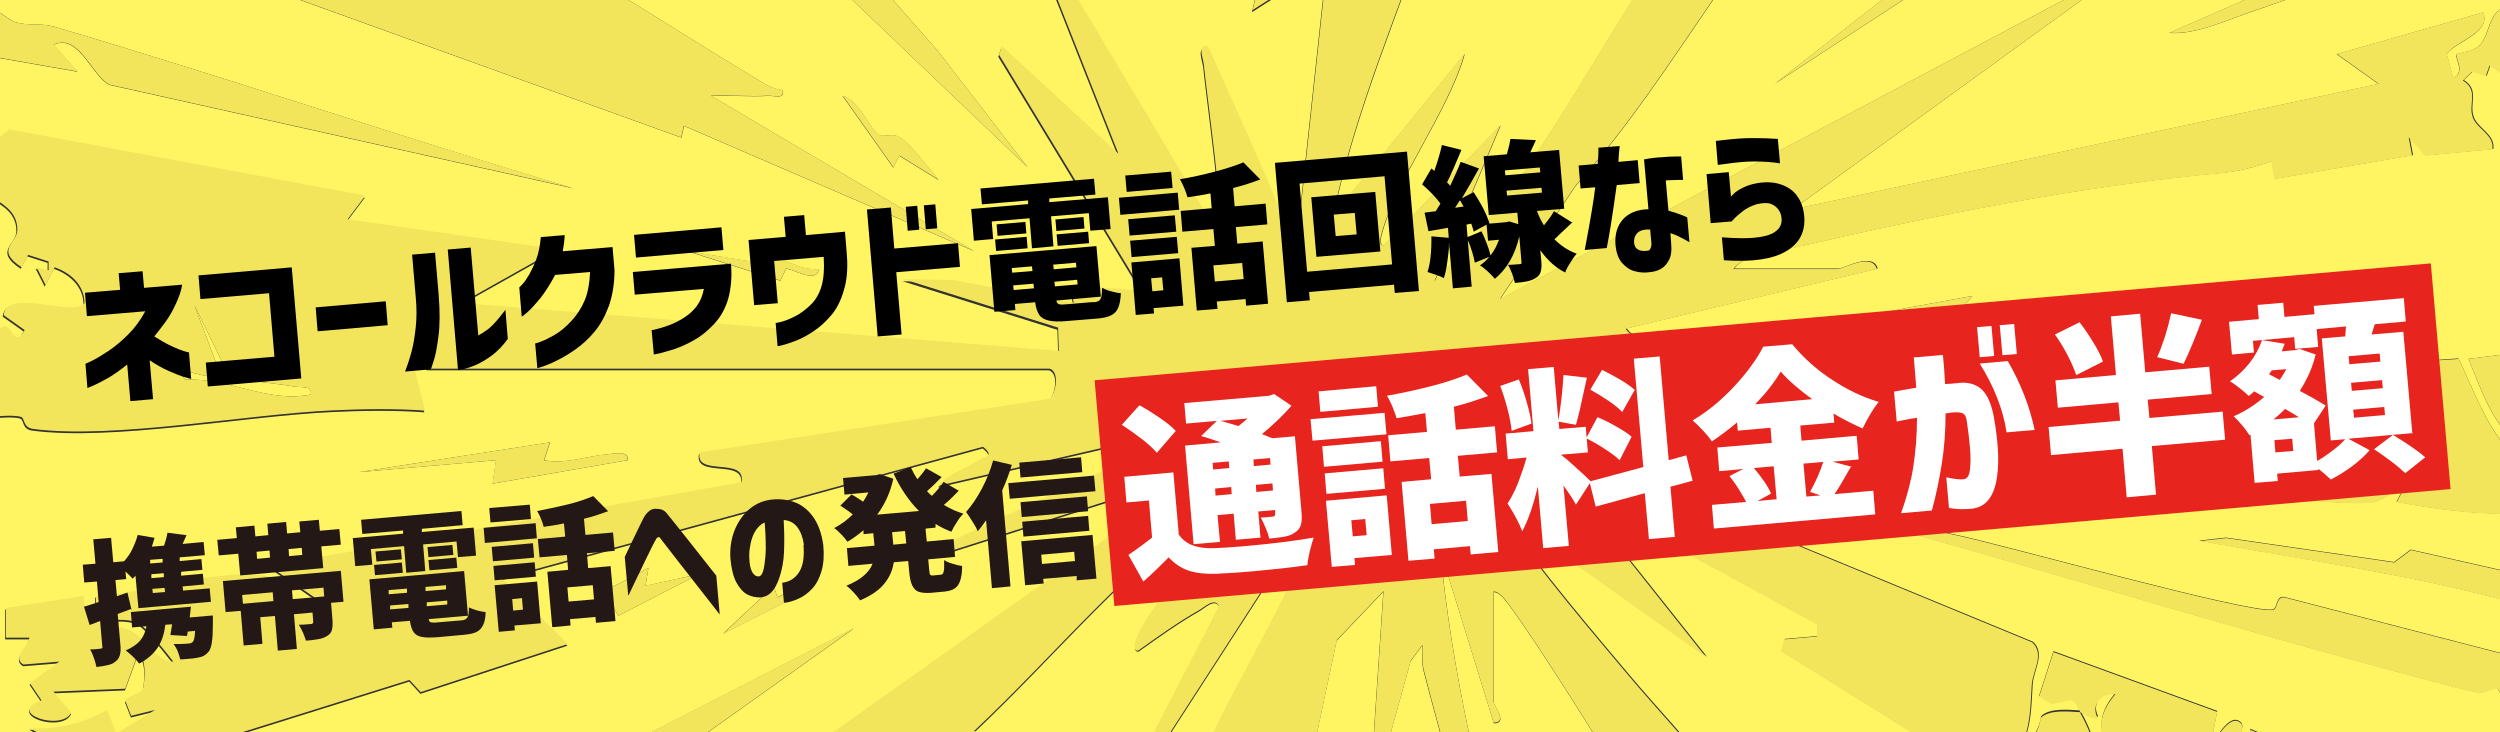 <?xml version="1.0" encoding="UTF-8"?> <svg xmlns="http://www.w3.org/2000/svg" xmlns:xlink="http://www.w3.org/1999/xlink" id="_レイヤー_1" version="1.1" viewBox="0 0 1024 300"><rect x="0" y="0" width="1024" height="300" fill="#333333" stroke="none"/><defs><style> .st0 { fill: #231815; } .st1 { fill: #fff; } .st2 { fill: none; } .st3 { fill: #fff462; } .st4 { fill: #e7251e; } .st5 { fill: #f2e55c; } .st6 { clip-path: url(#clippath); } </style><clipPath id="clippath"><rect class="st2" y="0" width="1024" height="300"></rect></clipPath></defs><g class="st6"><g><g><path class="st3" d="M100.3-139.5c30.5,25.8,65.6,46.7,99.1,68.6,3.2-1.3-2.9-5.1-3.9-5.9-25.8-21.2-50.1-44.5-78.1-62.7h73.5c-5.7,6.2-4.4,7.3,0,13.4,13.9,19.2,51.8,51.2,70.9,68.6,8.6,7.8,18.5,15,26.9,23.2.9-1.7-10.2-28.2-1.2-24.5l133.4,127.3-36.8-47.7-75.8-85.8c1.6-3.6,20.2,2.4,17.1-4.8l-53.8-69.8h61.2l53.8,78.3-21.8-43.2,4.7-4.5-17.2-30.6h22l50.2,90.6c-1.5-22.1-13.9-43.8-20.8-64.9v-3.6h7.4s-4.9-22-4.9-22h56.3l2.5,22,9.8-2.4,8.6,63.7-1.2-75.9-7.3-7.4h36.7l-12.2,53.9,39.1-24.5-25.7,115.1,30.6-19.6-12.2,112.6c-7.5,1.4-3.7-2.3-5.1-5.8-9.7-24.6-21-48.4-31.6-72.5-4.6-.5-2,5.1-1.7,7.8.9,9.7,8.9,67.3,6.6,70.5l-83.2-139.5,41.6,105.3-47.7-44.1-1.2,3.6,58.7,96.7-29.4-2.4,1.3,7.3-49.4-9.3-20.4-.4,63.4,19.9.3,9.5-244.8-19.6,39.2-22-85.7-12.3,7.3-9.7L3.5,53.7l-8.4,6.2c8.8,6.8,1,15.7,2.2,21.6.3,1.6,9.6,4.2,9.4,13.2,0,5.6-9.4,8.1,1.8,15.4l2.6-5.1,8.4,2.7v3.6s-4.9-1.2-4.9-1.2l3.7,7.3,3.7-7.3c6.4,2.2,12.2,7.2,12.2,14.7-4.4,5.8-32-6.4-33.1,4.9l8.6,6.1c-5.1,9.6-5.7-8.1-11.1,1.2-2.2,3.9,4.4,8.4-3.6,13.2-4.3,2.5-2.4-1.7-4.9-3.4V22.1l41.6,7.3-9.8-11c10.4-5,15.8,13.2,23,16.4l190,42.4C163.9,56,93.3,31.9,22.1,10.9c-5.2-1.5-10.6-.3-15.4-1.7S-2.7.9-9.8,2.5v-51.4l78.3,28.3,9.8-1.3-2.5,4.9,203.3,73.4,1.1-4.8,118.8,51.3-107.7-63.6c7.7-.3,15.6.4,23.3,0,2.8-.2,6.7,1.6,6.1-2.4-2.9-.2-5.6-1.4-8.1-2.9C256.7.3,203.5-35.9,144.9-63c-4-1.9-10.9-12.3-15.8-15.9-29.8-22.1-67.7-37.7-97.4-60.6,0,0,68.6,0,68.5,0ZM384.3,73.5c-3.8-4.4-11.5-14.8-15.9-17.3-3.2-1.9-6.4.3-8.5-1-3.8-2.4-8-14.3-14.8-15.9l20.8,29.4,2.4-4.9,15.9,9.8ZM310.9,107.7l-29.4-4.8,38.1,12.1,2.4-4.9c2.5-.2,12.7,6.4,13.3.2-8.2.7-16.5-5.8-23.3-7.3-6.1-1.3-2.1,2.8-1.1,4.8h0Z"></path><path class="st3" d="M1030.7,34.3v110.2l-19.6,2.5c4.9,11.9,9.3,25.8,19.6,34.2v19.6l-3.8-17.1c-9.3-10.8-13.8-24.3-19.9-36.9l-36.3,2.5,1.2,4.9c-5.6-.2-7-4.3-13.4-5-9-1-16.3,2.5-24.5,2.7-13.5.3-27-.5-40.5,0l24.5,14.6c-62.3-.9-124,2.5-186.1,6.1l139.6,8.6-17.1,14.6c6.9.4,13.9-.5,20.8,0,26.9,2.3,70.8,11.4,95.5,10,6.4-.4,7.8-5.2,13.4-5.1l-2.5,4.8c15.9,3.1,32.6,5.1,49,4.9v24.5l-43.2-9.8-6.8,5.1-68.8-10-11,1.2c43.4,7.9,87.2,13.9,129.8,25.7v22l-94.6-24.5c-3.9-1.1-3,4.5-5,5-9,2-110.9-26.7-130.5-30.7-7.5-1.5-17.1-5.1-24.5-2.4,72.4,20.3,144.6,42.5,217.4,61.7,7.1,1.9,14.4,4,21.6,5.4,2.8.5,6.5-2.3,7.9-1.8.5.2,2.4,7.4,7.7,6.9v56.3c-9.9-6.3-8.5-.2-14.7,4.9l-.3-11.9-93.9-39.5c.3,9.3-6.3,11.5-9.7,17.2-8.8,14.6-13.7,30.4-35.6,29.3l25.8-17c1.1-6,19.4-28.1,15.8-32-5-5.2-11,8.9-12.2,7.3l2.4-12.1-67.1-24.5-5.9,18.3,5.2,3,7.6-1.6c2.5.5,3,2.8,4,4.6-4.9-.3-12.6-1.1-16,2.4-.7,9.6-13.6,18.1-13.6,25.8,0,10.3,23.5,18.7,30.9,25.6,9.1-19,9.2-35.3-1.2-53.8,1.3,0,4.5,3.5,7.3,2.4-2.7-5.2,1.1-10.1,7.3-9.8-11.6,13.3-2.5,20.3-2.3,30.5,0,6.8-5,20.6-4,27.1.2,1,10.5,15.8,11.4,16.9,7.7,8.4,56.1,36.5,68.9,43.2,8.2,4.4,8.7,2.5,19,5.6,1.8.5,3.4-.4,5-.9l-1.4,12.4c2.3,2.6,10,.9,8.8,7.2l2.5-4.7,7.2,2.2-4.9-7.3c14.3-.2-6.6-11.2-7.3-14-2.4-10,5.5-7.8,4.8-9.3-5.5-4.3-8.6-8.5-7.3-15.9l8.6,9.8,2.4-4.9c5,3.6,11.7,7.6,12.2,14.2.8,11.3-3.8,13,7.5,22.5,3.5,1,26.1-20.1,18.3-26.9l14.7,7.3v19.6l-12.2,2.4c-2.5-18.3-9.2-6.4-17.1,1.2l6.1,6.1,1.2-7.3,5.9,6.9,16.1-4.5v24.5h-112.6c1.2-11.9-5.5-26-17.1-25.7l9.8,11c-11-.3-13-13.6-24.5-7.3l-3.7-12.2-3.6,4.9-4.8-11.1-99.3-74.5,63.7,63.7,8.5-7.3,2.2,7-7,4c14.5,18.3,37,27.4,48.9,47.7h-80.8c-5.4-16-21.8-15.7-26.9,0h-4.9c2.8-10,9.4-16.7,19.6-18.4l-58.7-68.6,26.9,4.9-39.2-52.6-19.5,12.2c-11.7-17.6-27.8-33.6-41.6-50.2-7.6-9.1-41.8-49.1-44.1-56.3-.4-1.2-.7-4,1.2-3.6l75.9,53.9-47.7-60,1.2-3.6,91.8,50.2v4.9c0,0-13.4,1.2-13.4,1.2l-1.2,4.9,90.5,56.4c-6.5-16.4,2.2-10.3,7.7-18.3,4.2-6.2,4-17.9,4.5-24.4.4-6,5.3-12.5.2-17.4l-183.7-75.8-2.4-3.7c29,1.2,58.2,4.4,87.2,7,2.7.2,8.8,2.2,8.2-2.1l-107.7-24.5c-.6-6.5-.1-4,3.7-4.8,19.8-4.5,39.8-9.8,60-12.3.5-6.4.3-4.1-3.7-4.8-8.3-1.6-23,0-28.1-7.4l102.8-24.5c-1.8-7-13.9,0-15.9,0h-42.8c4.2-6.1,17-6.9,24.5-8.6,56.2-13,118-25.4,175-30.6,7-.6,14.2-2.5,20.8-4.9l1.2,7.3,56.5-9.7-1.4-7.4,6.6,7.5,27.7-2.6c.7-6-6.1-8.2-8-13-2.1-5.4,2.5-11.2-4.1-15.2l3.7-3.6,5.7,1.8,1.5-4.3,11,7.3h0ZM861.8,129.8h-61.2l7.3-8.6-73.4,13.5c-.7,4.1,6,2.7,8.6,2.5,12.8-.7,27.4-3.6,40.3-5l-7.3,8.6,6.2,1.3,79.5-12.3ZM793.2,203.2h46.5c.5-4.3-5.5-2.3-8.5-2.4-6.9-.3-13.9.2-20.8,0-.6-3.2,6.2-7.6-1.3-7.4-10.3.2-21.8,4.6-33,2.6l19.6,2.4-2.5,4.9h0Z"></path><path class="st3" d="M-9.8,171.4c5.6.7,12.7-1.2,17.9,0,2,.5.6,4.4,5.2,5,32.8,4.3,87.3-6,122.5-7.6,12.1-.6,26-.8,38,.1l-4.9-19.6c2.8-1,5.5,2.4,6.1,2.4h254.6c4.6,1.3,2.2,11.6-.4,12.4l-142.9,21.9c-2.1,10.2,19.3,1.6,17.1,12.2l-193.4,34.3,24.5,17.1c-3.4-1.6-13.7-.7-15.7-2.1-2.3-1.7-.8-5.4-2.1-6.9-11.2-12.7-61,4.4-77.8,4.2.2,14.6,8.8,7.4,17.1,11,3.6,1.6,11.7,12.1,14.7,15.9-8-.2-11-10-17.8-12.8-9-3.8-17.9.8-19-14.1l-31.8,4.9v12.2s9.8,0,9.8,0c-.2,3.6-7.4,8.1-2.4,11l14.7-1.2-12.1,8.8,4.8,7.1c-15,5.1,8.5,12.9,12.2,4.9l-7.3-8.5,29.4-1.2,4.9-13.5c4.1-.5,2.9,11.2,2.5,13-.7,2.6-5.8,2.8-7.4,5.4l2.4,6.2,9.8-2.4-15.9,9.7-3.7-9.7c-9.6,5.4-20.8,8.3-31.8,7.4l4.5,2.6.4,12-4.9-4.9-9.9,4.1.5,13.9,5.3,3.7,6.4-2.3-2.3-4.7c8,1,5.9-6.1,14.7-3.7l2.4-2.5-3.8-6.1,10-7.3c5.3,5.9-5.9,5.9-6.1,8.5-.6,10.1,13.4-7,17.1-3.7,5.3,4.8-9.9,4.4-3.7,9.8l125-39.1,4.6,5,60.2-19.7-26.9-26.9,197-53.9c5.2,4.1.2,4-1.9,5.5-4.8,3.4-12.2,5.5-16.4,10.5l79.5-18.4,2.5,4.9c-26.4,13.8-54.7,25.1-81.4,38.6-5,2.5-6.2,3.2.4,2.9l106.7-34.1-206.9,146.9c-3.4,3.8,2.5,2.4,4.9,2.5,15.5.5,30.3-3.4,45.3-1.2l-118.8,94.3,15.9,12.2h-93l58.8-45.3c-4.6-3.4-12,5.2-14.7-3.6l19.6-2.5-29.4-14.7c5.9-9.7,21.6-7.8,14.7-22,15,12.4,14.1-3.8,17.2-7.3.4-.4,7.5,3.8,10.4-.3l133.9-95.2-238.7,122.4c-3.2-6.3,8.3-11.4,11-15.9.4-1.9-2.4-1.6-3.6-1.2-5,1.6-43.9,17.6-45.3,19.6-.2.3,2.6,4.5,1.9,7.8s-5.4,7-4.4,11.7l-9.8-2.5c-1.7-2.1,15.4-8.3,8.6-14.6l-79.6,36.7v-51.4c5.5-3.5,12-4.9,17.9-7.4,10.7-4.5,26.2-11.5,38.4-19.6-.6,3.9-1.8,6.1-4.9,8.6l3.6,1.2,62.5-29.3-41.6,12.2,3.7-12.2-18.4,7.4,7.3,3.6c-3.6,3.5-8.1,5.9-12.2,8.6.3-2.3-.2-5,0-7.3l-56.3,19.6v-19.6l12.2-2.5c.8-1-3.7-4.1-4.3-6.6-2.1-7.4,4.1-17.9-7.9-15.4v-139.6h0ZM225.2,181.2l-78.3,12.2,56.3-4.9-1.4,9.6,55.3-9.6c.6-4.2-5.8-2.6-8.5-2.4-8.3.7-16.8,4.2-25.7,2.4l2.4-7.3h0ZM264.4,239.9l1.2-7.3-18.4,9.8,6.1,9.8,33.1-17.1-22,4.9h0ZM318.4,244.7l-1.4-4.7-20.8,19.5,31.7-16c7.3-8.9-9.1,1.5-9.5,1.1h0Z"></path><path class="st3" d="M927.8-139.5l-2.4,5.7-.3-3-56.1,37.7,24.5-1.2-2.4,6.2-164.1,128.4,131-85.6c14.8,1.7-10,8.2,0,9.7l172.6-85.6V-48.9l-142,62.4c10.4.8,23-5,33.1-8.5,20.5-7,41.8-14.7,61.2-24.5l2.4,7.3,45.3-19.6V2.5c-12.4-.8-9.7,11.5-15.4,16.5-2.7,2.4-8.5,2.6-9.1,3.4-.8,1,3.9,7.3-1.3,9.6l-2.6-9.7c2.5-4.8,18.5-8.8,14.9-17.2l-60,17.1,17.1,12.2-239.9,51.4L872.8-14.6l-258.3,137.1,30.8-46.2c21.7-24.2,39.3-51.4,57.2-77.5,6.4-9.3,22.6-21.4,30.7-30.5l-3.7-14.7,9.8-4.9-1.2,41.6c16.7-18.4,32.2-38,48.9-56.3,16.2-17.6,46.3-43,58.9-61,3-4.3,4.5-6.8,3.5-12.4h78.3Z"></path><path class="st3" d="M274.2,448.1c2.2-10.4,10.4-15.7,4.9-26.9,15.2,0,9.9-4.8,13.5-12.1,2.9-5.7,10.6-8.1,12.2-.1l58.8-66.1c6.4-.5,2.5,1,1.8,4.3-3.6,19-12.6,40-20.7,57.6-.8,1.8-4.9,8,.5,5.4l75.9-105.3-22-4.9c34.4-32.4,64.6-70.1,104-96.7-4.9,19.3-32.5,43.3-37.9,60-.4,1.2-.7,4,1.2,3.6,8-5.7,16.5-11.8,25-16.6,2.1-1.2,6.2-5.4,8.1-1.7l-53.8,104.1,91.8-142c1.8-.4,1.6,2.4,1.2,3.6-11.2,35.4-40.7,76.5-51.3,110.3-.5,1.6-.5,4.1,1.2,3.6l29.4-17.1,1.2,3.6-56.3,133.5h-31.8l6.1-34.3-13.5,34.3h-41.6l29.4-40.4-5-4.7,9.9-23.4-19.8,28.1c-1.9,15.2-14,26.2-19.3,40.4h-102.8,0Z"></path><path class="st3" d="M651.2-139.5c-8.2,30.5-19.7,60.6-27.7,91.1-.6,2.4-3.5,7.8-.5,9.3l50.2-100.4h63.7c-1.8,10.8-18,23.8-19.5,33.2-1.4,8.3,2.7,19.3,2.4,28l4.9,2.4-7.5-1.4-3.4-25.5-72.2,94.3,1.2,3.6c13.4-10.6,28.2-19.3,42.6-28.4,2.1-1.3,5.3-6.1,7.6-2.2-36.8,48.8-61.7,107.4-105.2,150.6l26.9-63.7-47.7,49c-1.9.4-1.5-2.3-1.2-3.6,5.7-22.8,27.6-51.1,34.2-74.7l-53.8,66.1c9.1-43.1,27.1-84.4,41.6-126.1l-39.2,2.5,39.1-104.1h63.7,0ZM677.9-85.9l14.9-34.1c-7.2,4.4-8.9,15.4-14.7,21-3.2,3.1-6.5,1.4-8.5,3.4-4.3,4.6-6.2,15.7-11.1,20.9-.5,7.2,2.8,1.9,4.5-.4,2.2-3,5.5-10.7,7.8-12.1,2.7-1.6,6.6,1.5,7.1,1.2h0Z"></path><path class="st3" d="M646.3,448.1c-3.4-8.4-5.4-23.2-9.7-30.5-.6-1.1-8.4.1-9.9-5,1.3-3.8,8.6,5.5,7.3-2.4-1.7-11.1-9.9-26.2-13.5-38-14.6-48-25.7-96.8-30.6-146.9l22,71c6,0,0-7.2,0-8.5v-45.3c2.6.3,4.4,3.1,6,5.1,12,15.6,65.2,99.5,69.3,114.4,4,14.7,5.6,34.2,8,49.5l15.9-36.7,45.3,73.4h-68.5c-8.2-21-20.4-41.1-34.2-58.8l14.7,35.5c-17.8,1.6,5.2,13.4,4.9,23.2h-26.9,0Z"></path><path class="st3" d="M536.1,448.1l12.2-46.5c-3.2-2.5-22.6,8.9-28.2,9.8-4,.6-4,.1-3.6-3.6l31-145.4,19.1-20-6.1,90.6,17.3-62.2,4.7-6.3c0,3.5-.2,7,.6,10.4,5.1,20.3,38.2,137.3,36.2,147.1-.4,1.8-4.9,1.5-5.1,3.1-.7,5,4.7,16.9,5,23h-83.2ZM560.6,362.4v49l7,1.5,3.2,32.3,6.9.5-4.9-46.5-7.3,2.5-4.9-39.2h0Z"></path><path class="st3" d="M93.6,153.7c3,2.2,20.9,3.4,26.7,4.6,2.7.6,7.7-.6,7,3.3-17.8,3.6-33.3-6.9-51.4-6.1-7.1-8,11.3,1.2,14.7-1.3l-11-29.3s14,28.8,14,28.8Z"></path></g><g><path class="st5" d="M587.5-139.5l-39.1,104.1,39.2-2.5c-14.6,41.7-32.5,82.9-41.6,126.1l53.8-66.1c-6.6,23.7-28.5,51.9-34.2,74.7-.3,1.3-.7,4,1.2,3.6l47.7-49-26.9,63.7c43.5-43.2,68.4-101.8,105.2-150.6-2.3-3.9-5.5.9-7.6,2.2-14.5,9-29.2,17.7-42.6,28.4l-1.2-3.6,72.2-94.3,3.4,25.5,7.5,1.4-4.9-2.4c.2-8.7-3.8-19.8-2.4-28,1.5-9.4,17.8-22.4,19.5-33.2h112.6c1,5.6-.5,8.1-3.5,12.4-12.6,18.1-42.8,43.4-58.9,61-16.8,18.3-32.2,38-48.9,56.3l1.2-41.6-9.8,4.9,3.7,14.7c-8.1,9.2-24.3,21.2-30.7,30.5-17.9,26.1-35.5,53.3-57.2,77.5l-30.8,46.2L872.8-14.6l-138.4,100.3,239.9-51.4-17.1-12.2,60-17.1c3.6,8.3-12.4,12.3-14.9,17.2l2.6,9.7c5.2-2.3.5-8.6,1.3-9.6.6-.8,6.4-1,9.1-3.4,5.7-5,3-17.2,15.4-16.5v31.8l-11-7.3-1.5,4.3-5.7-1.8-3.7,3.6c6.7,4,2,9.8,4.1,15.2,1.9,4.8,8.8,7,8,13l-27.7,2.6-6.6-7.5,1.4,7.4-56.5,9.7-1.2-7.3c-6.6,2.4-13.8,4.2-20.8,4.9-57.1,5.2-118.8,17.6-175,30.6-7.5,1.7-20.2,2.5-24.5,8.6h42.8c2,0,14.1-7,15.9,0l-102.8,24.5c5.1,7.5,19.8,5.9,28.1,7.4,4,.8,4.2-1.6,3.7,4.8-20.2,2.5-40.2,7.8-60,12.3-3.8.9-4.3-1.6-3.7,4.8l107.7,24.5c.5,4.4-5.5,2.4-8.2,2.1-29-2.6-58.2-5.8-87.2-7l2.4,3.7,183.7,75.8c5.2,4.9.3,11.3-.2,17.4-.5,6.5-.3,18.2-4.5,24.4-5.5,8-14.2,1.9-7.7,18.3l-90.5-56.4,1.2-4.9,13.5-1.2v-4.9c0,0-91.9-50.2-91.9-50.2l-1.2,3.6,47.7,60-75.9-53.9c-1.8-.4-1.6,2.4-1.2,3.6,2.3,7.2,36.5,47.2,44.1,56.3,13.8,16.6,29.9,32.7,41.6,50.2l19.5-12.2,39.2,52.6-26.9-4.9,58.7,68.6c-10.2,1.6-16.7,8.3-19.6,18.4h-22l-45.3-73.4-15.9,36.7c-2.5-15.4-4-34.8-8-49.5-4.1-14.9-57.3-98.8-69.3-114.4-1.5-2-3.4-4.7-6-5.1v45.3c0,1.4,6,8.5,0,8.5l-22-71c4.9,50,16,98.9,30.6,146.9,3.6,11.8,11.8,26.9,13.5,38,1.2,8-6-1.4-7.3,2.4,1.5,5.2,9.3,4,9.9,5,4.2,7.3,6.2,22,9.7,30.5h-26.9c-.3-6.1-5.7-18-5-23,.2-1.7,4.7-1.4,5.1-3.1,2-9.9-31.2-126.9-36.2-147.1-.8-3.4-.6-7-.6-10.4l-4.7,6.3-17.3,62.2,6.1-90.6-19.1,20-31,145.4c-.4,3.7-.4,4.2,3.6,3.6,5.5-.9,25-12.3,28.2-9.8l-12.2,46.5h-73.5l56.3-133.5-1.2-3.6-29.4,17.1c-1.7.5-1.7-2-1.2-3.6,10.6-33.8,40.1-74.8,51.3-110.3.4-1.2.7-4-1.2-3.6l-91.8,142,53.8-104.1c-1.9-3.6-5.9.5-8.1,1.7-8.5,4.8-17,10.9-25,16.6-1.8.4-1.6-2.4-1.2-3.6,5.4-16.8,33-40.7,37.9-60.1-39.4,26.6-69.6,64.4-104,96.7l22,4.9-75.9,105.3c-5.4,2.6-1.3-3.6-.5-5.4,8.1-17.6,17.1-38.6,20.7-57.6.6-3.2,4.6-4.8-1.8-4.3l-58.8,66.1c-1.6-8-9.3-5.6-12.2.1-3.6,7.3,1.7,12.2-13.5,12.1,5.6,11.2-2.7,16.5-4.9,26.9h-41.6l-15.9-12.2,118.8-94.3c-15-2.2-29.9,1.7-45.3,1.2-2.4,0-8.2,1.3-4.9-2.5l206.9-146.9-106.7,34.1c-6.6.3-5.4-.4-.4-2.9,26.7-13.5,55-24.7,81.4-38.6l-2.5-4.9-79.5,18.4c4.2-5,11.6-7.1,16.4-10.5,2.2-1.5,7.1-1.4,1.9-5.5l-197,53.9,26.9,26.9-60.2,19.7-4.6-5-125,39.1c-6.2-5.4,9-4.9,3.7-9.8-3.7-3.3-17.7,13.7-17.1,3.7.2-2.7,11.4-2.6,6.1-8.5l-10,7.3,3.8,6.1-2.4,2.5c-8.8-2.4-6.7,4.7-14.7,3.7l2.3,4.7-6.4,2.3-5.3-3.7-.5-13.9,9.9-4.1,4.9,4.9-.4-12-4.5-2.6c11,.9,22.2-2,31.8-7.4l3.7,9.7,15.9-9.7-9.8,2.4-2.4-6.2c1.5-2.5,6.7-2.7,7.4-5.4.4-1.7,1.7-13.5-2.5-13l-4.9,13.5-29.4,1.2,7.3,8.5c-3.7,8-27.2.3-12.2-4.9l-4.8-7.1,12.1-8.8-14.7,1.2c-5-2.9,2.2-7.4,2.4-11H2.4s0-12.2,0-12.2l31.8-4.9c1.1,14.9,10.1,10.3,19,14.1,6.8,2.9,9.8,12.6,17.8,12.8-3-3.8-11.1-14.3-14.7-15.9-8.3-3.6-16.9,3.5-17.1-11,16.7.3,66.5-16.9,77.8-4.2,1.3,1.5-.2,5.2,2.1,6.9,2,1.4,12.3.6,15.7,2.1l-24.5-17.1,193.4-34.3c2.1-10.6-19.3-2-17.1-12.2l142.9-21.9c2.6-.8,5-11.1.4-12.4h-254.6c-.6,0-3.3-3.5-6.1-2.4l4.9,19.6c-12-.9-25.9-.7-38-.1-35.2,1.6-89.7,11.9-122.5,7.6-4.5-.6-3.2-4.6-5.2-5-5.2-1.2-12.3.6-17.9,0v-24.5c2.5,1.7.6,5.9,4.9,3.4,8-4.7,1.4-9.3,3.6-13.2,5.4-9.4,6,8.4,11.1-1.2l-8.6-6.1c1.1-11.4,28.7.9,33.1-4.9,0-7.5-5.8-12.5-12.2-14.7l-3.7,7.3-3.7-7.3,4.9,1.2v-3.6s-8.4-2.7-8.4-2.7l-2.6,5.1c-11.2-7.3-1.8-9.8-1.8-15.4.1-8.9-9.1-11.6-9.4-13.2-1.2-6,6.5-14.8-2.2-21.7l8.4-6.2,145.8,27.1-7.3,9.7,85.7,12.3-39.2,22,244.8,19.6-.3-9.5-63.4-19.9,20.4.4,49.4,9.3-1.3-7.3,29.4,2.4-58.7-96.7,1.2-3.6,47.7,44.1-41.6-105.3,83.2,139.5c2.3-3.2-5.7-60.8-6.6-70.5-.2-2.7-2.9-8.3,1.7-7.8,10.6,24.2,21.9,47.9,31.6,72.5,1.4,3.4-2.4,7.2,5.1,5.8l12.2-112.6-30.6,19.6,25.7-115.1-39.1,24.5,12.2-53.9h75.9ZM93.6,153.7l-14-28.8,11,29.3c-3.4,2.5-21.8-6.7-14.7,1.3,18.1-.9,33.6,9.7,51.4,6.1.6-3.9-4.3-2.7-7-3.3-5.7-1.2-23.6-2.4-26.7-4.6Z"></path><path class="st5" d="M31.8-139.5c29.6,22.9,67.6,38.5,97.4,60.6,4.9,3.6,11.8,14.1,15.8,15.9C203.5-35.9,256.7.3,312.5,33.9c2.5,1.5,5.2,2.7,8.1,2.9.7,4-3.3,2.3-6.1,2.4-7.7.4-15.6-.3-23.3,0l107.7,63.6-118.8-51.3-1.1,4.8L75.8-17.1l2.5-4.9-9.8,1.3L-9.8-48.9v-90.6H31.8ZM80.7-68.5l-13.4,9.9-23.2-12.3,23.3,16.3c4.1,0,16.2-10.8,13.4-13.9h0Z"></path><path class="st5" d="M852,291.4c-1-1.8-1.5-4.1-4-4.6l-7.6,1.6-5.2-3,5.9-18.3,67.1,24.5-2.4,12.1c1.2,1.6,7.3-12.5,12.2-7.3,3.7,3.9-14.7,26-15.8,32l-25.8,17c21.9,1.1,26.7-14.6,35.6-29.3,3.4-5.7,10.1-8,9.7-17.2l93.9,39.5.3,11.9c6.2-5.1,4.8-11.2,14.7-4.9v53.9l-14.7-7.3c7.8,6.8-14.9,27.9-18.3,26.9-11.3-9.6-6.8-11.2-7.5-22.5-.5-6.6-7.2-10.6-12.2-14.2l-2.4,4.9-8.6-9.8c-1.3,7.4,1.8,11.6,7.3,15.9.7,1.5-7.2-.6-4.8,9.3.7,2.8,21.5,13.8,7.3,14l4.9,7.3-7.2-2.2-2.5,4.7c1.2-6.3-6.5-4.6-8.8-7.2l1.4-12.4c-1.6.5-3.2,1.5-5,.9-10.3-3.1-10.8-1.2-19-5.6-12.8-6.7-61.2-34.8-68.9-43.2-.9-1-11.2-15.9-11.4-16.9-1-6.6,4.1-20.4,4-27.1-.1-10.2-9.2-17.2,2.3-30.5-6.2-.4-10.1,4.6-7.3,9.8-2.9,1-6.1-2.3-7.3-2.4,10.4,18.5,10.4,34.8,1.2,53.8-7.3-7-30.9-15.4-30.9-25.6,0-7.7,13-16.2,13.6-25.8,3.4-3.5,11.1-2.7,16-2.4h0Z"></path><path class="st5" d="M-9.8,421.1l79.6-36.7c6.8,6.4-10.3,12.5-8.6,14.6l9.8,2.5c-1-4.8,3.6-8.3,4.4-11.7s-2.1-7.5-1.9-7.8c1.3-2.1,40.3-18.1,45.3-19.6,1.2-.4,4-.7,3.6,1.2-2.7,4.5-14.2,9.6-11,15.9l238.7-122.4-133.9,95.2c-2.9,4.1-10.1,0-10.4.3-3.2,3.5-2.2,19.7-17.2,7.3,6.8,14.2-8.8,12.3-14.7,22l29.4,14.7-19.6,2.5c2.7,8.9,10.1.3,14.7,3.6l-58.8,45.3H-9.8v-26.9h0ZM139.5,408.9c-8.6-3-16.8,3-23.1,3.7-11.3,1.3-15.6-1.6-29.8,3.3-3.7,1.3-7-2.2-5.7,5.1,13.2-3.4,23.8-9.3,37.8-4.9l21-7.4h0Z"></path><path class="st5" d="M927.8-139.5h102.8v12.2l-172.7,85.7c-10-1.6,14.9-8,0-9.7l-131,85.6,164.1-128.4,2.4-6.2-24.5,1.2,56.1-37.7.3,3,2.4-5.7h0Z"></path><path class="st5" d="M271.7-139.5l53.8,69.8c3.1,7.2-15.5,1.2-17.1,4.8l75.8,85.8,36.8,47.7-133.4-127.3c-8.9-3.7,2.1,22.8,1.2,24.5-8.4-8.2-18.3-15.4-26.9-23.2-19.1-17.4-57-49.4-70.9-68.6-4.4-6.1-5.7-7.2,0-13.4h80.8Z"></path><path class="st5" d="M1030.7,210.6c-16.4.2-33.1-1.9-49-4.9l2.5-4.8c-5.7,0-7,4.8-13.4,5.1-24.8,1.4-68.6-7.7-95.5-10-6.9-.6-13.9.3-20.8,0l17.1-14.6-139.6-8.6c62-3.6,123.8-7.1,186.1-6.1l-24.5-14.6c13.5-.4,27,.4,40.5,0,8.2-.2,15.5-3.7,24.5-2.7,6.4.7,7.8,4.8,13.4,5l-1.2-4.9,36.3-2.5c6.1,12.6,10.6,26.1,19.9,36.9l3.8,17.1v9.8h0Z"></path><path class="st5" d="M1030.7,288.9c-5.3.5-7.2-6.7-7.7-6.9-1.4-.5-5.1,2.4-7.9,1.8-7.2-1.4-14.5-3.5-21.6-5.4-72.8-19.2-145-41.4-217.4-61.7,7.4-2.7,17,.9,24.5,2.4,19.6,4,121.6,32.7,130.5,30.7,2-.4,1.1-6,5-5l94.6,24.5v19.6h0Z"></path><path class="st5" d="M1030.7-48.9v17.1l-45.3,19.5-2.4-7.3c-19.3,9.8-40.7,17.5-61.2,24.5-10.1,3.5-22.7,9.4-33.1,8.5,0,0,142-62.4,142-62.4Z"></path><path class="st5" d="M1030.7,247.3c-42.6-11.9-86.4-17.8-129.8-25.7l11-1.2,68.8,10,6.8-5.1,43.2,9.8v12.2Z"></path><path class="st5" d="M-9.8,2.5C-2.7.9,1.7,7.8,6.7,9.2c5,1.4,10.3.2,15.4,1.7,71.2,21,141.8,45.1,212.9,66.2L45,34.7c-7.2-3.2-12.6-21.4-23-16.4l9.8,11-41.6-7.3s0-19.6,0-19.6Z"></path><path class="st5" d="M1030.7,181.2c-10.3-8.5-14.7-22.4-19.6-34.2l19.6-2.5v36.7Z"></path><path class="st5" d="M384.3,73.5l-15.9-9.8-2.4,4.9-20.8-29.4c6.8,1.7,11,13.5,14.8,15.9,2.1,1.3,5.3-.8,8.5,1,4.4,2.6,12,12.9,15.9,17.3Z"></path><path class="st5" d="M310.9,107.7c-1-2.1-5-6.2,1.1-4.8,6.8,1.5,15.1,8,23.3,7.3-.6,6.3-10.8-.3-13.3-.2l-2.4,4.9-38.1-12.1,29.4,4.8h0Z"></path><path class="st5" d="M861.8,129.8l-79.5,12.3-6.2-1.3,7.3-8.6c-12.9,1.3-27.5,4.2-40.3,5-2.7.2-9.3,1.6-8.6-2.5l73.4-13.5-7.3,8.6h61.2Z"></path><path class="st5" d="M793.2,203.2l2.5-4.9-19.6-2.4c11.2,2.1,22.7-2.3,33-2.6,7.5-.2.7,4.2,1.3,7.4,6.9.2,13.9-.3,20.8,0,3,.1,9.1-1.9,8.5,2.4h-46.5,0Z"></path><polygon class="st5" points="264.4 239.9 286.4 235.1 253.3 252.2 247.2 242.4 265.6 232.6 264.4 239.9"></polygon><path class="st5" d="M318.4,244.7c.4.4,16.8-10,9.5-1.1l-31.7,16,20.8-19.6,1.4,4.7h0Z"></path><path class="st5" d="M225.2,181.2l-2.4,7.3c9,1.8,17.4-1.8,25.7-2.4,2.7-.2,9.1-1.8,8.5,2.4l-55.3,9.6,1.4-9.6-56.3,4.9,78.3-12.2h0Z"></path></g></g></g><rect class="st4" x="451.3" y="131.6" width="549.4" height="92.8" transform="translate(-12.7 64) rotate(-5)"></rect><g><path class="st0" d="M53.5,249.5l-2.9,1.1c-1.1.4-1.9.7-2.4.9l1.1,12.5c.2,1.8.1,3.2-.2,4.3-.3,1.1-.8,1.9-1.7,2.6-.8.7-1.8,1.2-3.1,1.5s-2.8.6-4.8.8c-.2-1-.5-2.2-1-3.6s-1-2.6-1.6-3.6c1.9,0,3.3-.2,4.2-.3.3,0,.5-.1.7-.2s.2-.4.1-.7l-.9-10.4-4.3,1.6-2.3-7.5c1.3-.4,3.3-1,6-1.9l-.7-8.4-5.2.4-.6-7.3,5.2-.4-.9-10,7.3-.6.9,10,4.4-.4h0c1.3-1.4,2.5-3.1,3.4-5s1.7-3.8,2.2-5.8l6.9,1.2c-.5,1.6-.8,2.8-1.1,3.6l5-.4c.6-1.8,1.1-3.5,1.4-5.3l7.8,1-1.6,3.6,8.6-.8.5,5.4-10.3.9v1.5c.1,0,8.9-.8,8.9-.8l.4,4.4-8.7.8v1.6c.1,0,8.9-.8,8.9-.8l.4,4.4-8.7.8.2,1.7,10.9-.9.5,5.5-29.7,2.6-1.2-13.3c-.7.8-1.1,1.2-1.2,1.2-.7-.8-1.7-1.8-2.9-2.9l.3,3.1-4.4.4.6,6.6,4.3-1.5,1.7,7.1h0ZM87.2,252.2c0,1.2,0,2.1,0,2.7,0,3.5-.1,6.2-.4,8.1-.3,1.9-.7,3.2-1.4,4-.6.7-1.2,1.2-1.9,1.6-.7.4-1.6.6-2.6.8-1,.2-2.4.4-4.2.5-1.2.1-2.2.2-2.9.2-.2-1-.5-2.1-1-3.3-.5-1.2-1.1-2.2-1.7-3,2,0,4,0,6-.2.8,0,1.5-.3,1.9-.7.5-.6.8-2,.9-4.5l-3,.3-.3,1.8-6.8-.4.7-4.4-2.8.2c-.4,3.8-1.5,7-3.2,9.5-1.7,2.5-4.2,4.7-7.5,6.4-.5-.7-1.3-1.6-2.5-2.8-1.2-1.1-2.2-2-3-2.6,2.6-1.1,4.5-2.4,5.9-4,1.3-1.6,2.2-3.6,2.6-5.9l-5.9.5-.5-6.3,24.6-2.2c-.3,2.4-.4,3.9-.5,4.4l9.4-.8h0ZM66.6,230.4v-1.5c-.1,0-5.1.4-5.1.4v1.5c.1,0,5.1-.4,5.1-.4ZM67.1,236.4v-1.6c-.1,0-5.1.4-5.1.4v1.6c.1,0,5.1-.4,5.1-.4ZM67.6,242.5l-.2-1.7-5,.4.2,1.7,5-.4Z"></path><path class="st0" d="M131,217.4l8-.7.6,6.4-8,.7.8,8.9-34,3-.8-8.9-8,.7-.6-6.4,8-.7-.4-4.4,7.6-.7.4,4.4,5.3-.5-.4-4.7,7.7-.7.4,4.7,5.4-.5-.4-4.4,8-.7.4,4.4h0ZM91.3,238l48.3-4.2,1.1,12.7-5.1.4.6,7.3c.1,1.7,0,3-.3,4s-1,1.8-2.1,2.4c-1,.6-2.1,1-3.4,1.2s-3,.5-5.1.6c-.3-1-.7-2.1-1.2-3.3-.6-1.2-1.1-2.3-1.7-3.2,1.2,0,2.8-.1,5-.3.4,0,.6-.2.7-.3.1-.1.2-.3.2-.6l-.3-3.8-7.6.7,1.2,14.2-7.8.7-1.2-14.2-6,.5.9,10.9-7.7.7-1.2-14.2-6.2.5-1.1-12.7h0ZM111.7,242.6l-12.5,1.1.3,3.6,12.5-1.1-.3-3.6ZM105.1,226l.2,2.9,5.3-.5-.2-2.9-5.3.5ZM123.8,227.3l-.2-2.9-5.4.5.2,2.9,5.4-.5ZM132.8,244.3l-.3-3.6-12.9,1.1.3,3.6,12.9-1.1Z"></path><path class="st0" d="M151.9,224.9l.6,6.4-7,.6-1-11.5,20.6-1.8v-1.3c-.1,0-16.7,1.4-16.7,1.4l-.5-5.8,41.1-3.6.5,5.8-16.7,1.5v1.3c.1,0,21.2-1.8,21.2-1.8l1,11.5-7.4.6-.6-6.4-13.7,1.2.9,10.9-7.8.7-.9-10.9-13.6,1.2h0ZM188.9,254.1c.9,0,1.6-.3,2-.6s.7-.8.9-1.5.2-1.8.3-3.2c.8.4,1.9.8,3.2,1.2s2.5.6,3.6.7c0,2.3-.4,4.1-1,5.3-.6,1.2-1.4,2.2-2.6,2.8-1.2.6-2.9,1-5.1,1.2l-10.9,1c-2.8.2-4.9.2-6.5-.1-1.6-.3-2.7-1-3.4-2-.7-1-1.2-2.6-1.5-4.6l-7.4.6.2,2.2-7.6.7-1.8-20.5,38.8-3.4,1.6,18.3-16.1,1.4c.1.7.4,1.2.9,1.3s1.5.2,3,0l9.4-.8h0ZM153.6,235.6l-.4-4.2,11.4-1,.4,4.2-11.4,1ZM164.2,225l.4,4.1-10.4.9-.4-4.1,10.4-.9ZM166.6,241.1l-7.4.6v1.7c.1,0,7.5-.6,7.5-.6v-1.7ZM159.8,248v1.6c.1,0,7.5-.6,7.5-.6v-1.6c-.1,0-7.5.6-7.5.6ZM182.7,241.4v-1.7c-.1,0-8.4.7-8.4.7v1.7c.1,0,8.4-.7,8.4-.7ZM175,248.3l8.2-.7v-1.6c-.1,0-8.4.7-8.4.7v1.6ZM175.1,224.1l10.2-.9.4,4.1-10.2.9-.4-4.1ZM175.9,233.6l-.4-4.2,11.4-1,.4,4.2-11.4,1h0Z"></path><path class="st0" d="M198.6,222.4l-.5-6.2,21.3-1.9.5,6.2-21.3,1.9ZM217,206.7l.5,5.9-16.6,1.4-.5-5.9,16.6-1.4ZM218.3,222.5l.5,5.9-16.9,1.5-.5-5.9,16.9-1.5ZM202.6,237.7l-.5-5.9,16.9-1.5.5,5.9-16.9,1.5ZM220,238.2l1.5,17.1-10.8.9.2,2-6.6.6-1.7-19.1,17.4-1.5h0ZM213.8,245l-4,.4.4,4.7,4-.4-.4-4.7ZM240.4,226.6l.5,6.1,9.2-.8,2,22.5-8,.7-.2-2.4-10.4.9.2,2.6-7.5.7-2-22.7,8.5-.8-.5-6.1-11.2,1-.7-7.5,11.2-1-.5-5.4c-2.4.5-5.2,1-8.3,1.4-.2-.9-.6-2-1.1-3.3-.5-1.3-1.1-2.4-1.6-3.2,4.3-.8,8.5-1.7,12.6-2.7s7.5-2.2,10.4-3.4l6.1,6.2c-3,1.1-6.3,2.2-9.9,3.1l.6,6.6,11.3-1,.7,7.5-11.3,1h0ZM243.3,245.5l-.5-5.8-10.4.9.5,5.8,10.4-.9h0Z"></path><path class="st0" d="M257.3,243.7l-1.4-15.6c1.2-2.6,2.3-4.9,3.2-6.7.9-1.9,1.7-3.6,2.6-5.4s1.5-3.1,2-4c.6-1.1,1.3-1.9,2-2.5s1.3-.9,1.9-1,.8-.2.8-.1c1.1,0,2,.1,2.8.4s1.5.9,2.1,1.7c.5.6,1.5,1.9,3,3.7,1.5,1.9,3.2,4,5.1,6.4,1.9,2.4,3.8,4.8,5.6,7.1,1.8,2.3,4,5,6.4,8.1l1.4,15.9c-15.7-20.1-23.8-30.4-24.1-30.9-.4-.6-.7-.9-.9-.9s-.3,0-.3,0c0,0,0,0-.2.1-.1.1-.4.5-.7,1.1-.3.5-.9,1.5-1.7,3.2-.8,1.6-1.8,3.6-2.8,5.7-1,2.2-2.4,5-4.1,8.5-1.7,3.5-2.5,5.3-2.5,5.3h0Z"></path><path class="st0" d="M329.3,223.3c-.4-2.9-1.2-5.3-2.6-7.2-1.4-1.9-3.2-2.9-5.7-3.1.2,3.6.3,7.2.2,10.8,0,3.6-.4,7.1-1.2,10.2s-1.8,5.7-3.2,7.6c-1.4,1.9-3.2,3-5.6,3.1-1.7,0-3.4-.3-5.1-1.2s-3.1-2.5-4.4-4.8c-1.3-2.3-2.1-5.6-2.5-9.7-.3-4.1.2-7.8,1.5-11.3s3.2-6.3,5.6-8.6c2.5-2.3,5.3-3.7,8.6-4.3,3.6-.6,6.9-.3,10,.7s5.8,3,8,6,3.6,6.8,4.3,11.6c.4,4.1.2,7.7-.7,10.8-.9,3.1-2.2,5.5-3.9,7.3s-3.6,3.2-5.7,4.1-4,1.5-5.8,1.6l-.7-8.2c3.1-.4,5.4-1.9,7-4.5,1.6-2.6,2.1-6.2,1.7-11h0ZM310.7,236.1c.8,0,1.5-.8,1.9-2.3s.7-3.4.9-5.8.2-4.7.1-7.2-.2-4.8-.4-6.8c-1.6.7-2.8,1.9-3.8,3.5-1,1.6-1.6,3.4-2,5.4s-.6,3.8-.5,5.5c.1,2.8.5,4.7,1.2,5.9.7,1.2,1.5,1.8,2.5,1.8h0Z"></path><path class="st0" d="M379.1,216.7l.5,5.1,11-1,.6,7.3-11,1,.4,4.3c.1,1.1.2,1.8.4,2s.6.4,1.3.3l3-.3c.4,0,.8-.2,1-.6s.3-.9.4-1.7,0-2,0-3.7c.9.6,2,1.1,3.5,1.5,1.5.5,2.8.8,3.9.9,0,2.5-.3,4.5-.8,6s-1.2,2.5-2.2,3.2c-1,.7-2.4,1.1-4.2,1.3l-5.4.5c-2.2.2-4,0-5.2-.4s-2.1-1.4-2.7-2.7c-.6-1.3-1-3.2-1.2-5.6l-.4-4.3-5.9.5c-.5,3.2-1.7,6.1-3.9,8.8-2.1,2.6-5.4,4.9-9.9,6.8-.6-.9-1.5-2-2.6-3.2-1.1-1.2-2.1-2.1-3-2.8,5.7-2.3,9.3-5.3,10.7-9l-9.9.9-.6-7.3,11.3-1-.5-5.1-4,.4v-1.6c-2.2,1.8-4.3,3.4-6.6,4.7-.6-.9-1.4-1.9-2.5-3-1.1-1.1-2-2-2.9-2.6,2.8-1.5,5.3-3.3,7.6-5.6-1.1-.9-2.8-2.1-5.1-3.6l4.6-4.6c2.1,1.2,3.6,2.2,4.7,3,.8-1.1,1.5-2.4,2.2-3.8l-9.8.9-.6-6.8,13.7-1.2,1.4-.4,5.5,1.9c-1.2,5.5-3.4,10.4-6.6,14.7l17.1-1.5c-4-4-7.5-9.1-10.4-15.3l7-2.7c.9,1.9,1.8,3.6,2.8,5,1.4-1.6,2.6-3.1,3.5-4.5l6.4,3.6c-2.3,2.4-4.3,4.3-6,5.8.7.8,1.4,1.4,2,1.9,1.9-1.9,3.5-3.8,4.8-5.7l6.2,3.6c-2,2.1-4,4.1-6.1,5.8,2.6,1.6,5.3,2.8,8,3.6-.9.9-1.8,2-2.7,3.5-1,1.5-1.7,2.8-2.2,3.9-2.3-.9-4.5-1.9-6.5-3.2v1.5c.1,0-4,.4-4,.4h0ZM371.2,222.6l-.5-5.1-5.3.5.5,5.1,5.3-.5Z"></path><path class="st0" d="M414.5,190.3c-1.2,3.8-2.5,7.3-4,10.6l3.4,39.3-7.6.7-2.4-27.8c-.9,1.4-2.1,2.9-3.4,4.5-.4-1-1.1-2.3-2.2-4s-1.9-3-2.6-3.9c2.3-2.6,4.5-5.8,6.5-9.6,2-3.8,3.5-7.6,4.6-11.5l7.6,1.8h0ZM413,197.9l35.1-3.1.6,6.4-35.1,3.1-.6-6.4ZM442.8,187.3l.5,6.1-25.3,2.2-.5-6.1,25.3-2.2ZM445.2,203.3l.5,6.1-27.2,2.4-.5-6.1,27.2-2.4h0ZM419.9,239.8l-1.6-18.1,29.2-2.6,1.6,17.9-8.1.7v-1.8c-.1,0-13.7,1.2-13.7,1.2l.2,1.9-7.6.7h0ZM419.2,219.8l-.5-6.1,27-2.4.5,6.1-27,2.4ZM440,226l-13.5,1.2.3,3.8,13.5-1.2-.3-3.8Z"></path><path class="st1" d="M473.9,185.5c-1.4-1.6-3.4-3.5-6.1-5.6-2.7-2.1-5.5-4.1-8.3-5.9l7.2-8c2.8,1.5,5.6,3.3,8.4,5.2s5,3.7,6.5,5.3l-7.7,8.9h0ZM482.6,218.6c1.5,2.3,3.5,3.9,6,4.8,2.5.9,5.6,1.3,9.3,1.1,3.2-.1,7.2-.4,12-.8,11.3-1,20.7-2.2,28.2-3.5-.5,1.4-1,3.2-1.6,5.5-.5,2.3-.9,4.2-1,5.8-7,1-14.5,1.8-22.2,2.5-4.3.4-9.2.7-14.6,1-4.6.2-8.5-.2-11.6-1.2s-5.9-2.8-8.4-5.5c-3.4,3.4-6.8,6.8-10.4,9.9l-6.1-10.9c4.1-2.8,7.3-5.2,9.7-7.1l-1.3-15.2-9.2.8-.9-10.5,20.1-1.8,2.2,25h0ZM499.5,222l-10.6.9-3.5-40.4,14.6-1.3c-3.1-1.1-5.8-2-8-2.6l6.4-6.2-12.6,1.1-.7-8.4,34.7-3,2.1-.7,7.1,4.8c-3.6,4.1-7.7,8-12.1,11.6l4.2,1.7,9.3-.8,2.7,31.1c.2,2.3.1,4.1-.3,5.3-.4,1.2-1.2,2.3-2.5,3.1-1.1.8-2.5,1.3-4.1,1.6-1.6.3-3.7.6-6.3.8-.3-1.3-.8-2.8-1.5-4.4-.7-1.6-1.3-3-2-4.2,1.2,0,2.8-.2,4.9-.4.4,0,.7-.1.8-.3s.2-.5.2-.9v-1.5c-.1,0-6.9.6-6.9.6l.9,10.7-10.1.9-.9-10.7-6.6.6,1,11h0ZM503.3,189l-6.6.6.2,2.7,6.6-.6-.2-2.7ZM497.9,203l6.6-.6-.2-2.9-6.6.6.2,2.9ZM499.6,172.3c1.5.4,4.1,1.1,7.7,2.2,1.4-1.1,2.6-2.1,3.7-3.1l-11.3,1h0ZM520.2,187.6l-6.8.6.2,2.7,6.8-.6-.2-2.7ZM514.6,201.5l6.8-.6-.2-2.9-6.8.6.2,2.9Z"></path><path class="st1" d="M537.6,180.5l-.8-8.8,30.3-2.6.8,8.8-30.3,2.6h0ZM563.7,158.2l.7,8.4-23.6,2.1-.7-8.4,23.6-2.1ZM565.6,180.7l.7,8.4-24,2.1-.7-8.4,24-2.1h0ZM543.3,202.3l-.7-8.4,24-2.1.7,8.4-24,2.1ZM568,203l2.1,24.3-15.3,1.3.2,2.8-9.5.8-2.4-27.1,24.8-2.2ZM559.2,212.6l-5.7.5.6,6.6,5.7-.5-.6-6.6ZM597.1,186.5l.8,8.7,13-1.1,2.8,32-11.3,1-.3-3.4-14.8,1.3.3,3.8-10.7.9-2.8-32.3,12.1-1.1-.8-8.7-15.9,1.4-.9-10.7,15.9-1.4-.7-7.7c-3.5.7-7.4,1.4-11.8,2.1-.3-1.3-.9-2.8-1.6-4.6-.8-1.8-1.5-3.4-2.3-4.6,6.2-1.1,12.1-2.4,18-3.9s10.7-3.1,14.7-4.8l8.7,8.8c-4.3,1.6-8.9,3.1-14,4.4l.8,9.4,16-1.4.9,10.7-16,1.4h0ZM601.2,213.4l-.7-8.3-14.8,1.3.7,8.3,14.8-1.3Z"></path><path class="st1" d="M619.2,176.5c-.3-2.5-.8-5.5-1.7-8.9-.9-3.5-1.9-6.6-3-9.5l7.6-2.7c1.2,2.8,2.3,5.9,3.2,9.2,1,3.4,1.7,6.4,2,8.9l-8.2,3h0ZM684.2,199.1l1.8,20.8-10.6.9-1.7-18.8-20.1,5.5-2.4-9.6-5.7,8.8c-1-1.9-2.7-4.5-5.1-7.8l2.2,24.7-10.5.9-2.2-25.2c-1.9,7.8-4,13.9-6.4,18.3-1-2.8-3-6.7-6-11.4,1.5-2.2,2.9-5,4.3-8.4,1.3-3.4,2.5-6.9,3.5-10.4l-7.7.7-.9-10.5,11.4-1-2.2-25.4,10.5-.9,1.9,21.9c.5-2.7.9-5.8,1.3-9.2s.6-6.6.8-9.4l9.6,1.1-.5,2.2c-1.7,8-3,13.7-4,17.1l-7.1-1.3.3,3,10.8-.9.9,10.5-10.8.9v.3c1.2.8,3.1,2.4,5.8,4.9,2.7,2.4,4.7,4.3,6.1,5.7l21.6-5.8-3.9-44.4,10.6-.9,3.7,42.5,7.2-2,2.6,10.4-8.8,2.4h0ZM654.4,170.9c2.6,1.1,5.2,2.4,7.8,3.9s4.7,2.8,6.1,4.1l-4.9,9.6c-1.3-1.3-3.3-2.8-5.9-4.5-2.6-1.7-5.2-3.2-7.8-4.5l4.6-8.6h0ZM664.4,168.7c-1.2-1.3-3-2.8-5.5-4.5s-5-3.2-7.5-4.6l4.8-8.1c2.5,1.2,5,2.6,7.6,4.1s4.4,2.9,5.8,4.1l-5.1,9h0Z"></path><path class="st1" d="M758.3,190.9l-1.8,3.1c-2,3.6-3.7,6.4-5.1,8.4l15.9-1.4.8,9.7-66.1,5.8-.8-9.7,14-1.2c-.8-1.7-1.9-3.4-3.1-5.4s-2.5-3.6-3.7-5.2l5.6-2.9-9.8.9-.8-9.7,22.3-1.9-.5-6.2-13.4,1.2-.3-3.4c-3.2,2.8-6.7,5.3-10.3,7.8-.8-1.2-2-2.7-3.6-4.4s-3-3.1-4.3-4.2c6.1-3.6,11.8-8.3,17.1-14,5.3-5.7,9.2-11.1,11.8-16.2l11.9-1c4.7,5.7,10.2,10.6,16.4,14.6,6.2,4.1,12.5,7.1,19,9-2.1,2.6-4.3,6.3-6.6,10.9-3.8-1.7-7.8-3.7-11.9-6.1l.3,3.7-13.9,1.2.5,6.2,22.6-2,.8,9.7-10.7.9,7.8,2.1h0ZM718.4,191.7c3.5,4.2,5.9,7.7,7,10.5l-5.5,3,7.8-.7-1.2-13.5-8.2.7h0ZM742.4,163.6c-5.5-4-9.9-7.8-13-11.4-2.6,4.4-6.1,8.9-10.5,13.4l23.4-2.1ZM738.7,189.9l1.2,13.5,5.8-.5-4.3-1.4c1-1.8,2-3.8,3-6s1.8-4.4,2.4-6.3l-8.1.7h0Z"></path><path class="st1" d="M776.9,172.7l-1.1-12.3c3.4-.6,6.4-1.1,9.1-1.6-.3-3.7-.6-7.8-1-12.4l11.9-1c.5,4.5.7,8.5.9,11.9.5,0,1.1-.1,1.8-.1.7,0,1.4-.1,2.3-.2.9,0,1.5-.1,1.9-.2,3.9-.3,7,.7,9.3,3,2.3,2.4,3.9,6.3,4.8,11.7.7,3.9,1.2,8,1.5,12.1s.2,8.1-.3,11.7c-.5,3.6-1.5,6.6-3.2,9s-4.1,3.7-7.3,4.1c-2.8.2-5,.2-6.7,0-1.7-.2-2.5-.3-2.5-.4l-1.1-12.5c3.2.7,5.6,1,7.3.8,1.3-.3,2.2-1.6,2.4-4.1.3-2.5.3-5.4,0-8.9-.3-3.4-.7-6.8-1.2-10.1-.2-2-.7-3.2-1.4-3.7-.8-.5-2.1-.7-4-.6-.6,0-1.2.1-1.6.2-.4,0-1,.2-1.8.2,0,7.2-.5,14.1-1.5,20.4-1,6.4-2.3,12.8-4.1,19.4l-12.6,1.1c2.4-6.9,4.1-13.2,5-19.1s1.5-12.5,1.5-20c-2.5.4-4.6.8-6.1,1.1-1.5.3-2.3.5-2.4.5h0ZM810.9,146.3l-1.1-12.3,5.9-.5,1.1,12.3-5.9.5ZM810.9,148.9l11.5-1c5.2,9,8.9,18.4,11,28.2l-11.5,1c-1.4-9.3-5.1-18.7-11-28.2h0ZM820.2,145.5l-1.1-12.3,5.9-.5,1.1,12.3-5.9.5Z"></path><path class="st1" d="M910.4,168.6l1,11.5-30,2.6,1.7,19.9-12,1.1-1.7-19.9-29.3,2.6-1-11.5,29.3-2.6-.7-7.5-24.8,2.2-1-11.2,24.8-2.2-2.1-24,12-1.1,2.1,24,26.2-2.3,1,11.2-26.2,2.3.7,7.5,30-2.6ZM850.4,153.6c-.7-2.1-1.8-4.8-3.4-7.9-1.6-3.1-3.4-6-5.3-8.7l10.1-5c2,2.6,3.9,5.4,5.7,8.4,1.8,2.9,3.1,5.5,3.9,7.7l-10.9,5.5h0ZM901.9,131c-2.7,7.3-5.2,13.3-7.5,18l-10.8-2.7c1.1-2.5,2.2-5.4,3.3-8.8,1-3.3,1.8-6.4,2.4-9.2l12.7,2.7Z"></path><path class="st1" d="M988.3,177.4l-26.4,2.3,8.7,4.7c-1.9,2.2-4.3,4.4-7.2,6.6-3,2.2-5.9,4-8.7,5.4-1.5-1.4-3.2-2.9-5.1-4.4v.5s-16.9,1.5-16.9,1.5l.3,3-9.5.8-1.7-19.8-.5.2c-.7-1.2-1.7-2.6-3-4.1s-2.4-2.7-3.4-3.6c4.7-2,8.8-4.7,12.5-7.9l-4.1-2.3c-.5.5-1.2,1.1-2.2,1.9-.9-.9-2.1-1.9-3.7-3.2-1.6-1.2-2.9-2.2-4-2.8,3-2.1,5.7-4.6,8-7.5s4-6.1,5.1-9.4l9.3,1.5-1.2,3.1,5.6-.5,1.6-.5,6.7,2.3c-1.3,5.3-3.5,10.2-6.5,14.9,4,2.1,7.5,4.1,10.6,6l-4.8,7.3,1.3,15.4c2.2-1.2,4.3-2.7,6.4-4.3,2.1-1.6,3.8-3.1,5.1-4.6l-5.9.5-3.7-41.8,9.6-.8c.2-1.7.2-3.1.3-4.1l-12,1.1.6,7.3-9.4.8-.4-4.8-16.9,1.5.4,4.8-9,.8-1.2-13.4,12.2-1.1-.5-5.8,10.5-.9.5,5.8,12.3-1.1-.3-3.4,36.9-3.2.8,9.6-12.7,1.1-1.3,4.2,13-1.1,3.7,41.8h0ZM930.5,151.7c0,0-.3.5-1.1,1.6l4.4,2.3c.9-1.3,1.8-2.8,2.7-4.4l-5.9.5ZM941.6,170.9c-.9-.6-2.8-1.7-5.6-3.4-1.8,1.8-3.4,3.2-4.8,4.3l10.5-.9ZM939.3,184.7l-.4-5-7.3.6.4,5,7.3-.6ZM975,148.1l-.3-3.3-12.7,1.1.3,3.3,12.7-1.1ZM976,159l-.3-3.3-12.7,1.1.3,3.3,12.7-1.1ZM976.9,170l-.3-3.3-12.7,1.1.3,3.3,12.7-1.1ZM980.1,178.1c6.4,3.9,10.8,7,13.3,9.2l-8.2,6.5c-1.3-1.2-3.1-2.8-5.6-4.7-2.5-1.9-4.9-3.6-7.2-5.1l7.8-5.9h0Z"></path></g><g><path d="M59.4,127.5l-23.8,2-.8-9.6,14.4-1.2-.6-6.8,9.8-.8.6,6.8,15.6-1.3c-.3,2.3-1.2,4.9-2.5,7.7-1.3,2.9-2.8,5.5-4.5,7.8-1.7,2.3-3.2,4.2-4.4,5.7,2.5,1.6,4.8,2.9,6.9,3.9,2.1,1,3.9,1.7,5.2,2.1,1.3.4,2,.6,2.1.5l.9,10.9c0,0-1-.2-2.6-.7-1.7-.5-3.8-1.3-6.5-2.5-2.7-1.2-5.3-2.7-7.9-4.4l1.4,15.9-9.3.8-1.3-15c-2.6,2.1-5.1,3.9-7.6,5.4-2.5,1.4-4.6,2.5-6.2,3.2s-2.4,1-2.5,1l-.8-9.9c0,0,1-.4,2.8-1.3,1.8-.9,4-2.2,6.7-4,2.7-1.8,5.3-4,8-6.7s5-5.8,7-9.5Z"></path><path d="M85.1,158.2l-.8-9.7,28.1-2.4-2.2-26-28.1,2.4-.8-9.7,38.2-3.3,3.9,45.5-38.2,3.3Z"></path><path d="M130.1,135.7l-.8-9.8,28.7-2.5.8,9.8-28.7,2.5Z"></path><path d="M176.3,151.3l-10.4.9c1.2-3.1,2.1-6,2.8-8.7.7-2.7,1.2-5.9,1.6-9.6.4-3.7.4-7.7,0-12l-1.5-17.6,9.4-.8,1.5,17.6c.5,6.5.5,12.1-.1,16.6s-1.2,8-2,10.2c-.7,2.3-1.1,3.4-1.2,3.4ZM207,126.8l1,12c-2,2.8-4.2,5-6.4,6.7-2.3,1.7-4.5,3-6.5,3.9-2.1.9-3.9,1.5-5.3,1.8-1.5.3-2.2.4-2.2.4l-4.2-49.4,9.4-.8,3.1,36c1.3-.7,2.6-1.5,3.9-2.5,1.3-1,2.5-2.2,3.6-3.5,1.1-1.3,2.4-2.9,3.7-4.6Z"></path><path d="M221.5,97.1l9.8-.8c0,1.2-.2,2.3-.3,3.4-.2,1.1-.3,2.2-.5,3.2l20.4-1.7.8,9.5c0,5.4-.8,10.3-2.3,14.6-1.6,4.3-3.6,7.9-6,10.7-2.4,2.9-5,5.2-7.7,7.1-2.7,1.9-5.2,3.4-7.5,4.5-2.3,1.2-4.3,2-5.8,2.5-1.5.5-2.3.7-2.3.7l-.9-10.1s.8-.2,2.4-.8c1.6-.6,3.4-1.5,5.7-2.8,2.2-1.3,4.5-3.2,6.8-5.7,2.3-2.5,4.1-5.3,5.4-8.4s2-7,2.2-11.6l-14.3,1.2c-2.1,3.9-4.2,7.2-6.2,9.7-2.1,2.5-3.8,4.4-5.2,5.6-1.4,1.2-2.2,1.8-2.3,1.8l-1-12s.5-.4,1.3-1.3c.8-.8,1.7-2.2,2.8-4,1-1.8,2-3.9,2.9-6.3.9-2.4,1.5-5.4,1.8-8.8Z"></path><path d="M288.6,118.3l-28.6,2.4-.8-9.3,40.2-3.4c.5,5.4,0,10.2-1.1,14.3-1.2,4.1-3.1,7.5-5.7,10.3-2.6,2.8-5.3,5-8.1,6.6s-5.5,2.8-8,3.7c-2.6.8-4.6,1.4-6.2,1.8-1.6.3-2.4.5-2.5.5l-.9-10s.7,0,2-.4c1.3-.3,3-.8,4.9-1.5,2-.7,4-1.7,6.1-3,2.1-1.3,3.9-2.9,5.4-4.8,1.5-2,2.5-4.4,3-7.2ZM260.5,105.5l-.8-9.3,35.8-3.1.8,9.3-35.8,3.1Z"></path><path d="M318.5,124.2l-9.6.8-2.3-26.7,15.2-1.3-.7-8.2,8.3-.7.7,8.2,16-1.4.8,9.8c.4,5.4,0,10.2-1.3,14.3-1.2,4.2-2.9,7.5-5.1,10.1-2.2,2.6-4.5,4.7-7,6.4-2.5,1.7-4.9,3-7.1,3.9-2.3.9-4.1,1.5-5.6,1.9-1.4.4-2.2.5-2.3.5l-.8-9.5c0,0,.9-.1,2.4-.5,1.5-.4,3.3-1.1,5.5-2.2,2.2-1.1,4.3-2.7,6.4-4.7,2.1-2,3.6-4.6,4.5-7.7.9-3.1,1.2-7.1.9-11.7v-.3s-20.3,1.7-20.3,1.7l1.5,17.4Z"></path><path d="M392.4,99.6l.8,9.7-26.1,2.2,2.2,25.5-9.8.8-4.4-52,9.8-.8,1.4,16.8,26.1-2.2ZM371.8,94.5l-.8-9.8,4.7-.4.8,9.8-4.7.4ZM379.2,93.9l-.8-9.8,4.7-.4.8,9.8-4.7.4Z"></path><path d="M406.2,90.7l.6,7.2-7.9.7-1.1-13,23.3-2v-1.5c-.1,0-18.9,1.6-18.9,1.6l-.6-6.5,46.5-4,.6,6.5-18.9,1.6v1.5c.1,0,24-2,24-2l1.1,13-8.3.7-.6-7.2-15.5,1.3,1,12.3-8.8.8-1-12.3-15.4,1.3ZM447.8,123.8c1,0,1.8-.3,2.3-.6.5-.3.8-.9,1-1.6.2-.8.3-2,.3-3.7.9.5,2.1,1,3.6,1.4,1.5.4,2.8.7,4.1.8-.1,2.6-.5,4.6-1.1,6s-1.6,2.5-3,3.1c-1.4.7-3.3,1.1-5.8,1.3l-12.3,1c-3.1.3-5.5.2-7.3-.2-1.8-.4-3.1-1.1-3.9-2.3-.8-1.2-1.4-2.9-1.7-5.2l-8.3.7.2,2.5-8.6.7-2-23.2,43.8-3.7,1.8,20.7-18.2,1.6c.1.8.5,1.3,1.1,1.5.6.2,1.7.2,3.4,0l10.7-.9ZM408,102.8l-.4-4.7,12.9-1.1.4,4.7-12.9,1.1ZM420,90.9l.4,4.7-11.8,1-.4-4.7,11.8-1ZM422.7,109.1l-8.3.7.2,1.9,8.3-.7-.2-1.9ZM415,116.9l.2,1.9,8.3-.7-.2-1.9-8.3.7ZM440.9,109.5l-.2-1.9-9.3.8.2,1.9,9.3-.8ZM432.1,117.3l9.3-.8-.2-1.9-9.3.8.2,1.9ZM432.3,89.9l11.5-1,.4,4.7-11.5,1-.4-4.7ZM433.2,100.7l-.4-4.7,12.9-1.1.4,4.7-12.9,1.1Z"></path><path d="M458.9,88l-.6-7,24.1-2.1.6,7-24.1,2.1ZM479.7,70.3l.6,6.7-18.8,1.6-.6-6.7,18.8-1.6ZM481.2,88.2l.6,6.7-19.1,1.6-.6-6.7,19.1-1.6ZM463.5,105.3l-.6-6.7,19.1-1.6.6,6.7-19.1,1.6ZM483.1,105.9l1.6,19.3-12.2,1,.2,2.2-7.5.6-1.8-21.5,19.7-1.7ZM476,113.6l-4.5.4.5,5.3,4.5-.4-.5-5.3ZM506.2,92.9l.6,6.9,10.4-.9,2.2,25.5-9,.8-.2-2.7-11.8,1,.3,3-8.5.7-2.2-25.7,9.6-.8-.6-6.9-12.7,1.1-.7-8.5,12.7-1.1-.5-6.1c-2.7.6-5.9,1.1-9.4,1.6-.3-1-.7-2.3-1.3-3.7-.6-1.4-1.2-2.7-1.8-3.7,4.9-.8,9.7-1.9,14.3-3.1,4.6-1.2,8.5-2.5,11.7-3.8l6.9,7c-3.4,1.3-7.1,2.5-11.1,3.5l.6,7.5,12.7-1.1.7,8.5-12.7,1.1ZM509.4,114.3l-.6-6.6-11.8,1,.6,6.6,11.8-1Z"></path><path d="M522.2,66.7l54.1-4.6,4.9,57.1-9.9.8-.3-3.4-34.8,3,.3,3.4-9.4.8-4.9-57.1ZM535.4,111.3l34.8-3-3.1-36.1-34.8,3,3.1,36.1ZM537.1,80.8l26.2-2.2,2.1,24.4-26.2,2.2-2.1-24.4ZM555.7,96l-.8-8.8-8.6.7.8,8.8,8.6-.7Z"></path><path d="M644.1,91l-3.7,3.5c-.6.5-1.2,1.1-1.8,1.7-.6.6-1.2,1.2-1.9,1.8,2.7,2.7,5.7,4.7,9.1,5.9-.8.9-1.7,2.2-2.6,3.7-1,1.5-1.7,2.9-2.1,4-3.7-1.8-7.1-4.8-10.2-9.1l.4,4.2c.2,1.9.1,3.4-.2,4.5-.3,1.1-.9,2-2,2.6-1,.7-2.1,1.1-3.4,1.4-1.3.3-3,.5-5.2.7-.2-1.1-.6-2.3-1.1-3.7-.5-1.4-1.1-2.7-1.7-3.7,1.2,0,2.8-.2,4.7-.3.4,0,.6-.1.7-.2.1-.1.2-.3.1-.7l-.9-10.5c-.9,3.9-2.2,7.3-3.9,10.2-1.7,2.9-3.8,5.3-6.1,7.2-.7-.8-1.6-1.8-2.9-3-1.3-1.2-2.3-2-3.2-2.5,1.4-1,2.7-2.1,3.8-3.5l-5.9,2.4c-.2-1.2-.6-2.7-1.1-4.4-.5-1.7-1.1-3.3-1.8-4.8l1.6,19-7.7.7-1.6-18.9c0,2.8-.3,5.5-.7,8.1-.3,2.6-.8,4.8-1.4,6.6-.7-.4-1.7-.8-3.1-1.3s-2.6-.9-3.6-1.2c1.1-3.2,1.7-8.1,1.6-14.6l7.1.6-.3-4.1-8,1.4-1.6-7.6,4.6-.6,1.9-3.1c-1.7-2.4-4.2-5-7.5-7.9l3.8-6.5,1.2,1c1.3-3.7,2.4-7.3,3.1-10.6l8,2c-2.6,6.3-4.6,10.8-5.9,13.3.3.3.8.8,1.3,1.4,1.7-3.6,3.2-6.9,4.3-9.8l7.5,2.7c-2.3,4.2-4.7,8.3-7,12.2l4.8-2.5c1.4,2.1,2.7,4.3,3.9,6.6,1.2,2.4,2.1,4.5,2.6,6.3l6.8-.6,1.3-.3,3.7,1.1-.4-4.7-11.7,1-2.1-24.1,9.5-.8c.7-2.4,1.2-4.5,1.5-6.3l10.4.5c-.6,1.4-1.4,3.1-2.3,5l11.8-1,2.1,24.1-11.1.9v.2c.8,2.1,1.7,4,2.8,5.7,1.8-2.2,3.2-4.1,4.1-5.8l7.7,4.8ZM599.5,84.6l-1.5-2.6-2,3.1,3.5-.5ZM606.8,94.7c.8,1.6,1.5,3.2,2.2,5.1.7,1.8,1.2,3.4,1.5,4.8,1.5-1.8,2.6-4,3.5-6.4l-4.5.4-.6-6.6-5.3,2.9c0-.5-.4-1.6-1-3.3l-1.9.4.4,5.1,5.6-2.3ZM616.4,69.8l.2,2,14.3-1.2-.2-2-14.3,1.2ZM617.1,78.1l.2,2,14.3-1.2-.2-2-14.3,1.2Z"></path><path d="M653.5,76.7l-6.1.5-.8-9.4,7.8-.7c.2-1.9.3-3.4.3-4.7,0-1.2,0-1.8,0-1.9l8.7-.7c-.3,3.2-.5,5.4-.5,6.5l7.9-.7.8,9.4-9.4.8c-1.8,13.1-3.2,21.7-4.1,25.8l-9,.8c2.5-13.1,3.9-21.8,4.3-25.8ZM675.2,85.7l-1.8-20.4c2.5-.5,4.9-.8,7.2-.9,2.3-.2,4.2-.3,5.7-.3,1.5,0,2.3,0,2.3,0l.8,9.6s-.7,0-2,0c-1.3,0-3,.1-5.1.2l1.1,12.4c1.9.5,3.7,1.1,5.2,1.7,1.6.6,2.4,1,2.5,1.1l.9,10.1c-1.6-.9-3-1.7-4.3-2.3-1.2-.6-2.4-1.1-3.5-1.4l.3,4c.3,3.1,0,5.6-1,7.2-.9,1.7-2.1,2.9-3.5,3.6-1.4.7-2.9,1.1-4.5,1.2-2,.3-4,.1-5.9-.4-2-.5-3.7-1.7-5.2-3.4-1.5-1.7-2.4-4.2-2.7-7.5-.3-4.3.7-7.7,3.1-10.4,2.4-2.6,5.9-4,10.4-4.1ZM674.8,102.7c.6,0,1.1-.4,1.3-1.1.3-.6.4-1.4.3-2.3l-.5-5.3c-2.3-.1-3.9.3-5,1.2-1.1,1-1.6,2.2-1.6,3.8,0,1.5.6,2.6,1.6,3.2,1,.6,2.3.7,3.9.5Z"></path><path d="M709.3,90.7l-8.6.7-1.7-20.1,9.1-.8.9,10s.4-.4,1.2-1.2c.8-.8,2-1.6,3.7-2.4,1.7-.9,3.7-1.5,6-1.9,3.6-.6,6.9-.4,9.7.6,2.9,1,5.1,2.6,6.6,4.8,1.6,2.2,2.5,4.9,2.8,8,.6,6.4-1.9,11.3-7.4,14.5-5.5,3.3-14,4.5-25.5,3.7l-.8-9.4c5.3.4,9.7.5,13,.2s5.8-.9,7.5-1.7c1.6-.8,2.7-1.8,3.3-2.9.6-1.2.8-2.4.6-3.6-.1-1.2-.5-2.3-1.3-3.4-.8-1.1-1.8-1.8-3.1-2.3-1.3-.5-3.2-.4-5.6.1-2.3.7-4.4,1.7-6.1,3.1-1.8,1.4-3.2,2.7-4.3,4ZM703.6,67.5l-.8-9.8s.7,0,1.9-.2c1.2-.1,2.7-.3,4.6-.5,1.8-.2,3.8-.3,5.8-.4,2,0,4-.1,6,0,2,0,3.6.1,5,.2,1.3,0,2,.1,2.1.1l.9,10s-.8-.1-2.2-.3c-1.4-.2-3.1-.3-5.2-.4-2-.1-4-.1-5.9,0-2,.1-3.9.3-5.7.5-1.8.2-3.3.4-4.5.6-1.2.2-1.8.2-1.8.2Z"></path></g></svg> 
